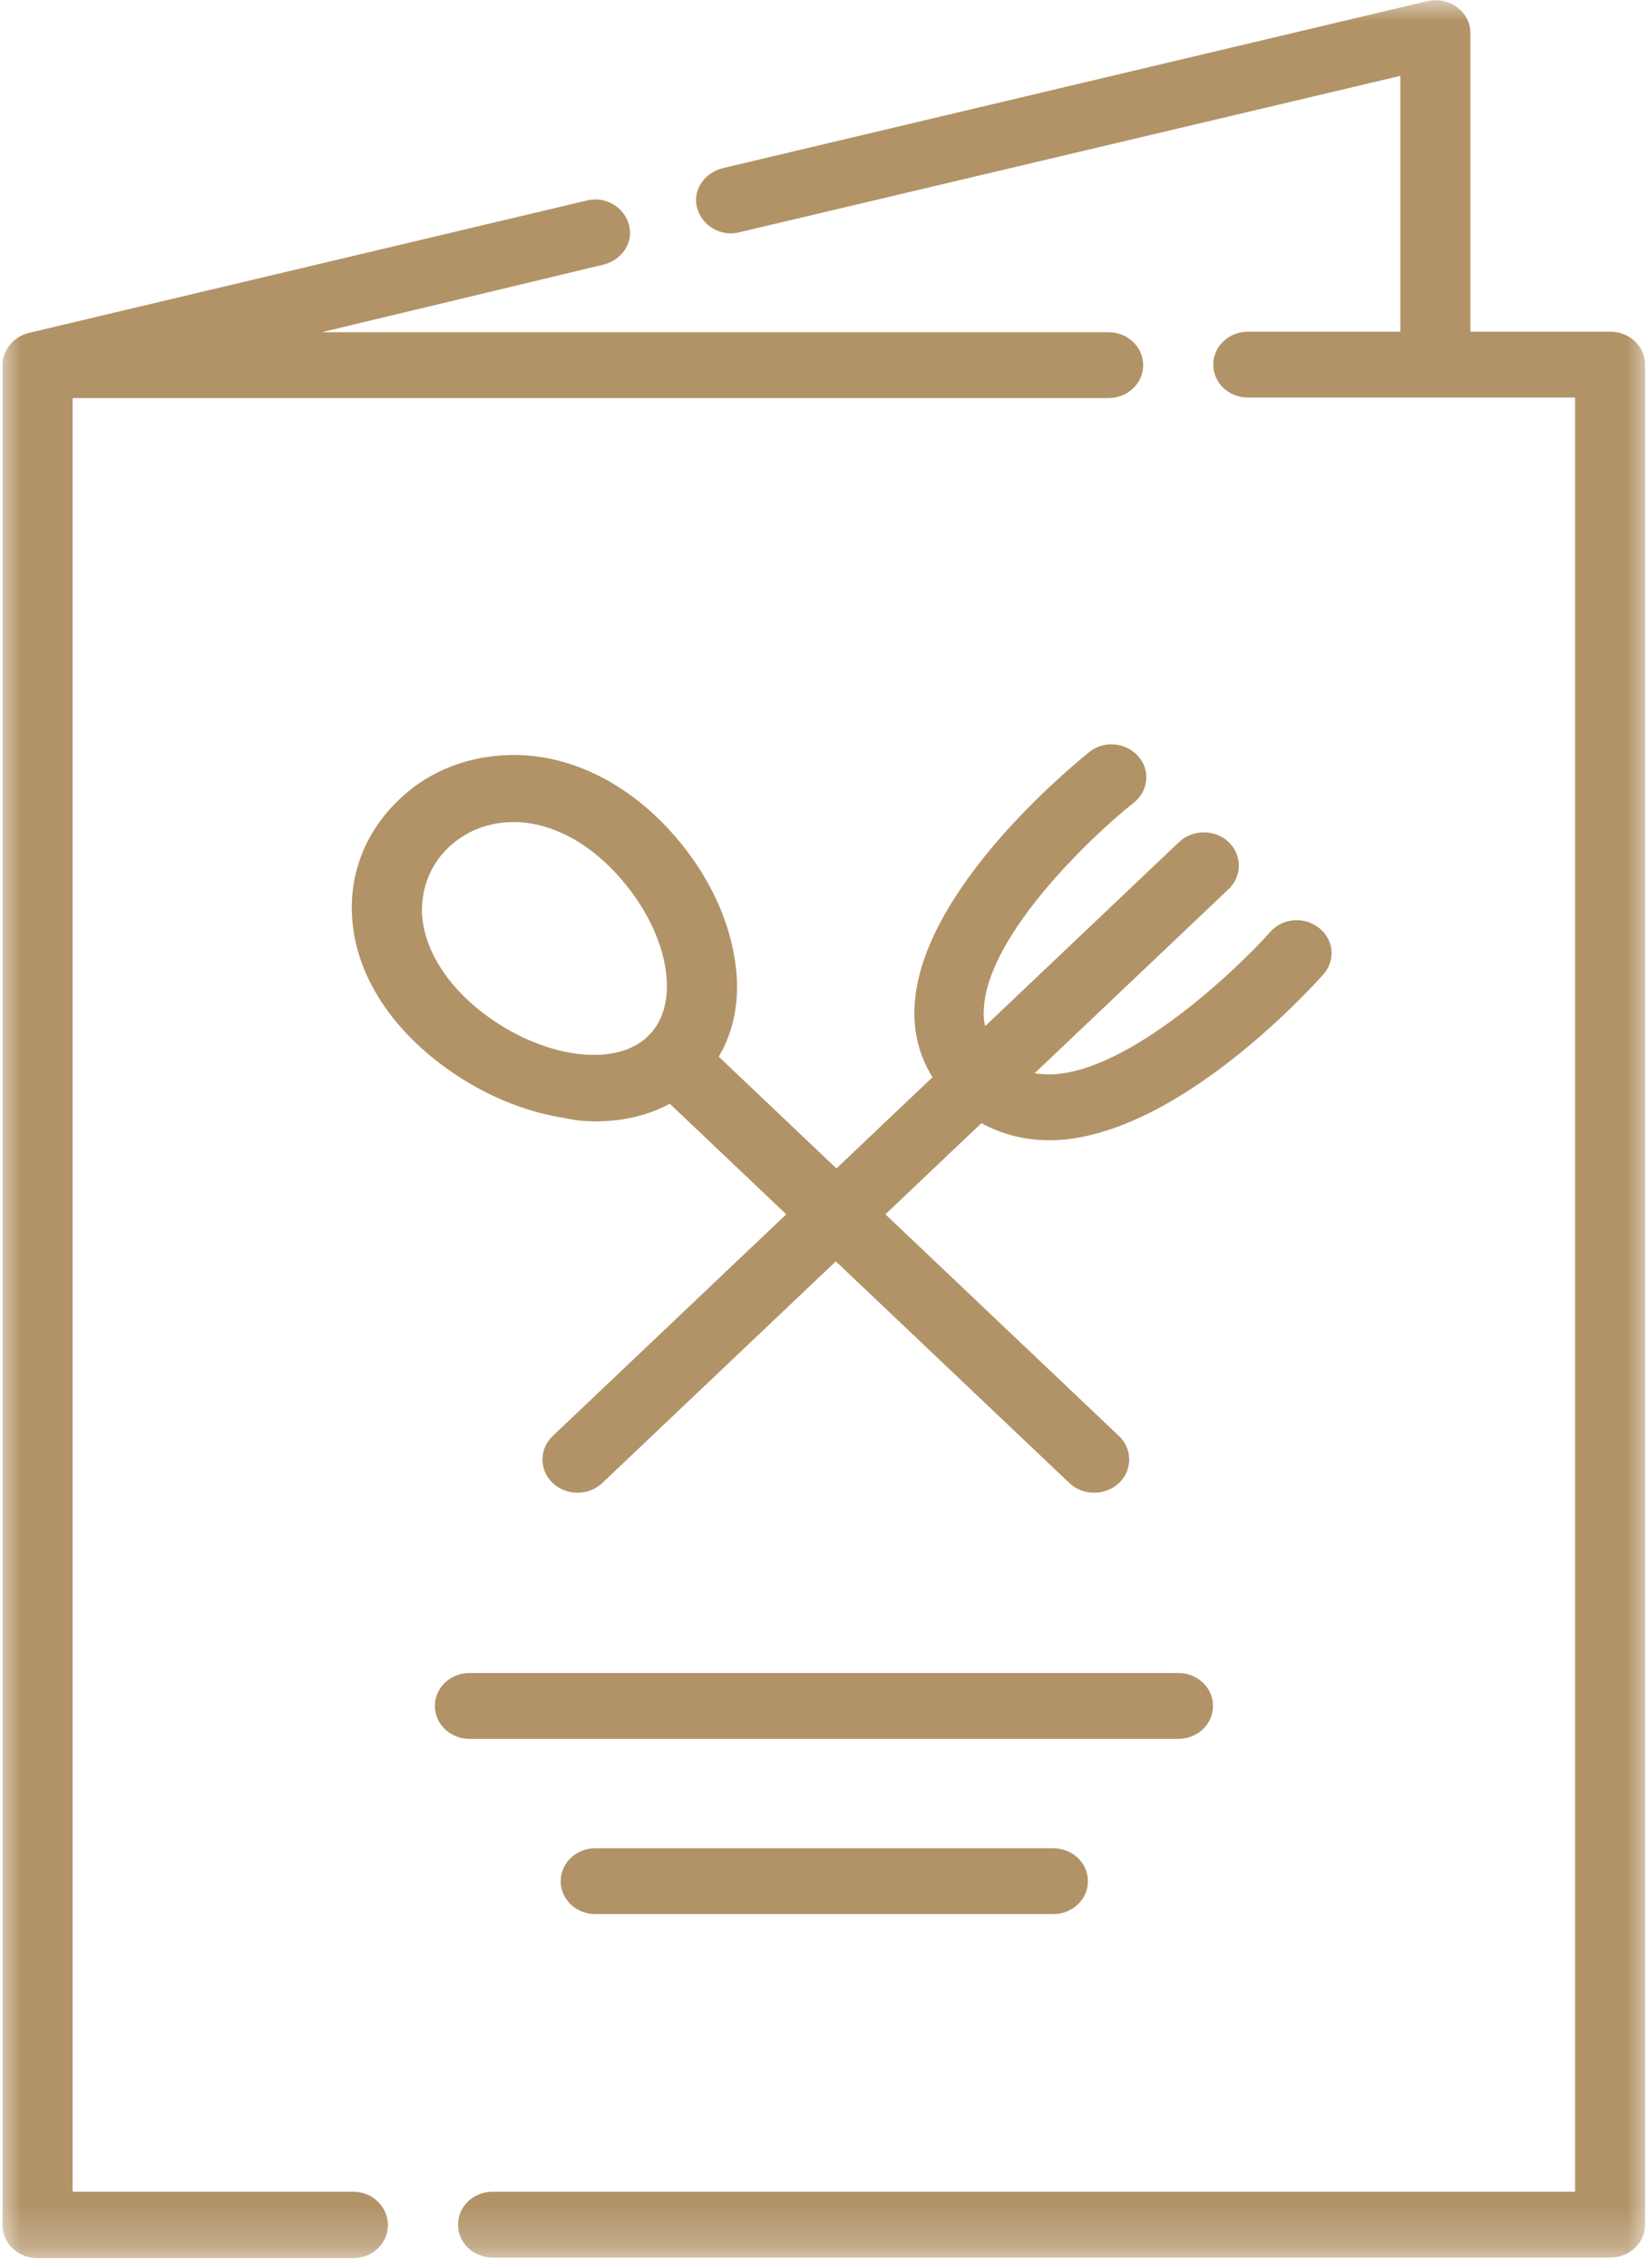 <svg width="40" height="55" viewBox="0 0 40 55" fill="none" xmlns="http://www.w3.org/2000/svg">
<mask id="mask0_19_2138" style="mask-type:luminance" maskUnits="userSpaceOnUse" x="0" y="0" width="40" height="55">
<path d="M40 0H0V54.769H40V0Z" fill="white"/>
</mask>
<g mask="url(#mask0_19_2138)">
<path d="M8.574 53.157H1.762V9.655H26.905C27.371 9.655 27.747 9.299 27.747 8.857C27.747 8.414 27.371 8.058 26.905 8.058H7.807L14.649 6.418C15.1 6.304 15.386 5.876 15.265 5.448C15.145 5.02 14.694 4.749 14.243 4.863L0.709 8.072C0.333 8.158 0.062 8.486 0.062 8.857V53.969C0.062 54.412 0.438 54.768 0.905 54.768H8.574C9.04 54.768 9.416 54.412 9.416 53.969C9.416 53.527 9.04 53.157 8.574 53.157Z" fill="#B29367"/>
</g>
<mask id="mask1_19_2138" style="mask-type:luminance" maskUnits="userSpaceOnUse" x="0" y="0" width="40" height="55">
<path d="M40 0H0V54.769H40V0Z" fill="white"/>
</mask>
<g mask="url(#mask1_19_2138)">
<path d="M39.087 8.045H35.689V0.799C35.689 0.557 35.568 0.314 35.358 0.172C35.147 0.015 34.877 -0.028 34.636 0.029L17.538 4.08C17.087 4.194 16.801 4.622 16.922 5.049C17.042 5.477 17.493 5.748 17.944 5.634L33.989 1.84V8.045H30.29C29.824 8.045 29.448 8.401 29.448 8.843C29.448 9.285 29.824 9.642 30.29 9.642H38.23V53.157H11.959C11.493 53.157 11.117 53.514 11.117 53.956C11.117 54.398 11.493 54.755 11.959 54.755H39.087C39.553 54.755 39.929 54.398 39.929 53.956V8.843C39.929 8.401 39.553 8.045 39.087 8.045Z" fill="#B29367"/>
</g>
<path d="M14.452 27.198C15.114 27.198 15.73 27.055 16.257 26.77L19.084 29.452L13.415 34.829C13.084 35.142 13.084 35.656 13.415 35.97C13.745 36.283 14.287 36.283 14.618 35.97L20.287 30.593L25.956 35.97C26.287 36.283 26.828 36.283 27.159 35.97C27.49 35.656 27.49 35.142 27.159 34.829L21.49 29.452L23.821 27.241C24.317 27.512 24.873 27.655 25.46 27.655C25.505 27.655 25.565 27.655 25.61 27.655C28.573 27.526 31.761 24.032 32.121 23.633C32.422 23.29 32.377 22.791 32.016 22.506C31.655 22.221 31.129 22.263 30.828 22.606C30.001 23.533 27.43 25.972 25.55 26.057C25.4 26.057 25.249 26.057 25.114 26.029L29.821 21.564C30.151 21.251 30.151 20.737 29.821 20.423C29.49 20.11 28.948 20.11 28.618 20.423L23.911 24.888C23.881 24.759 23.866 24.617 23.881 24.474C23.956 22.677 26.527 20.252 27.52 19.468C27.881 19.183 27.926 18.669 27.625 18.341C27.324 17.999 26.783 17.956 26.437 18.241C26.016 18.584 22.332 21.593 22.197 24.417C22.166 25.044 22.317 25.615 22.633 26.128L20.302 28.339L17.445 25.629C17.851 24.945 17.986 24.103 17.821 23.19C17.64 22.121 17.084 21.037 16.242 20.124C15.204 18.997 13.911 18.355 12.603 18.312C11.49 18.284 10.452 18.655 9.685 19.396C8.903 20.138 8.497 21.122 8.542 22.163C8.588 23.404 9.264 24.631 10.452 25.615C11.4 26.399 12.557 26.941 13.685 27.113C13.941 27.17 14.197 27.198 14.452 27.198ZM10.242 22.135C10.227 21.536 10.452 20.965 10.888 20.552C11.309 20.152 11.866 19.938 12.467 19.938C12.497 19.938 12.527 19.938 12.543 19.938C13.385 19.967 14.242 20.409 14.963 21.194C16.227 22.563 16.573 24.346 15.715 25.144C14.873 25.943 12.994 25.629 11.55 24.431C10.738 23.747 10.272 22.919 10.242 22.135Z" fill="#B29367"/>
<path d="M28.6 42.175C29.066 42.175 29.442 41.818 29.442 41.376C29.442 40.934 29.066 40.577 28.6 40.577H11.397C10.931 40.577 10.555 40.934 10.555 41.376C10.555 41.818 10.931 42.175 11.397 42.175H28.6Z" fill="#B29367"/>
<path d="M14.451 44.827C13.985 44.827 13.609 45.184 13.609 45.626C13.609 46.068 13.985 46.425 14.451 46.425H25.564C26.03 46.425 26.406 46.068 26.406 45.626C26.406 45.184 26.03 44.827 25.564 44.827H14.451Z" fill="#B29367"/>
</svg>
